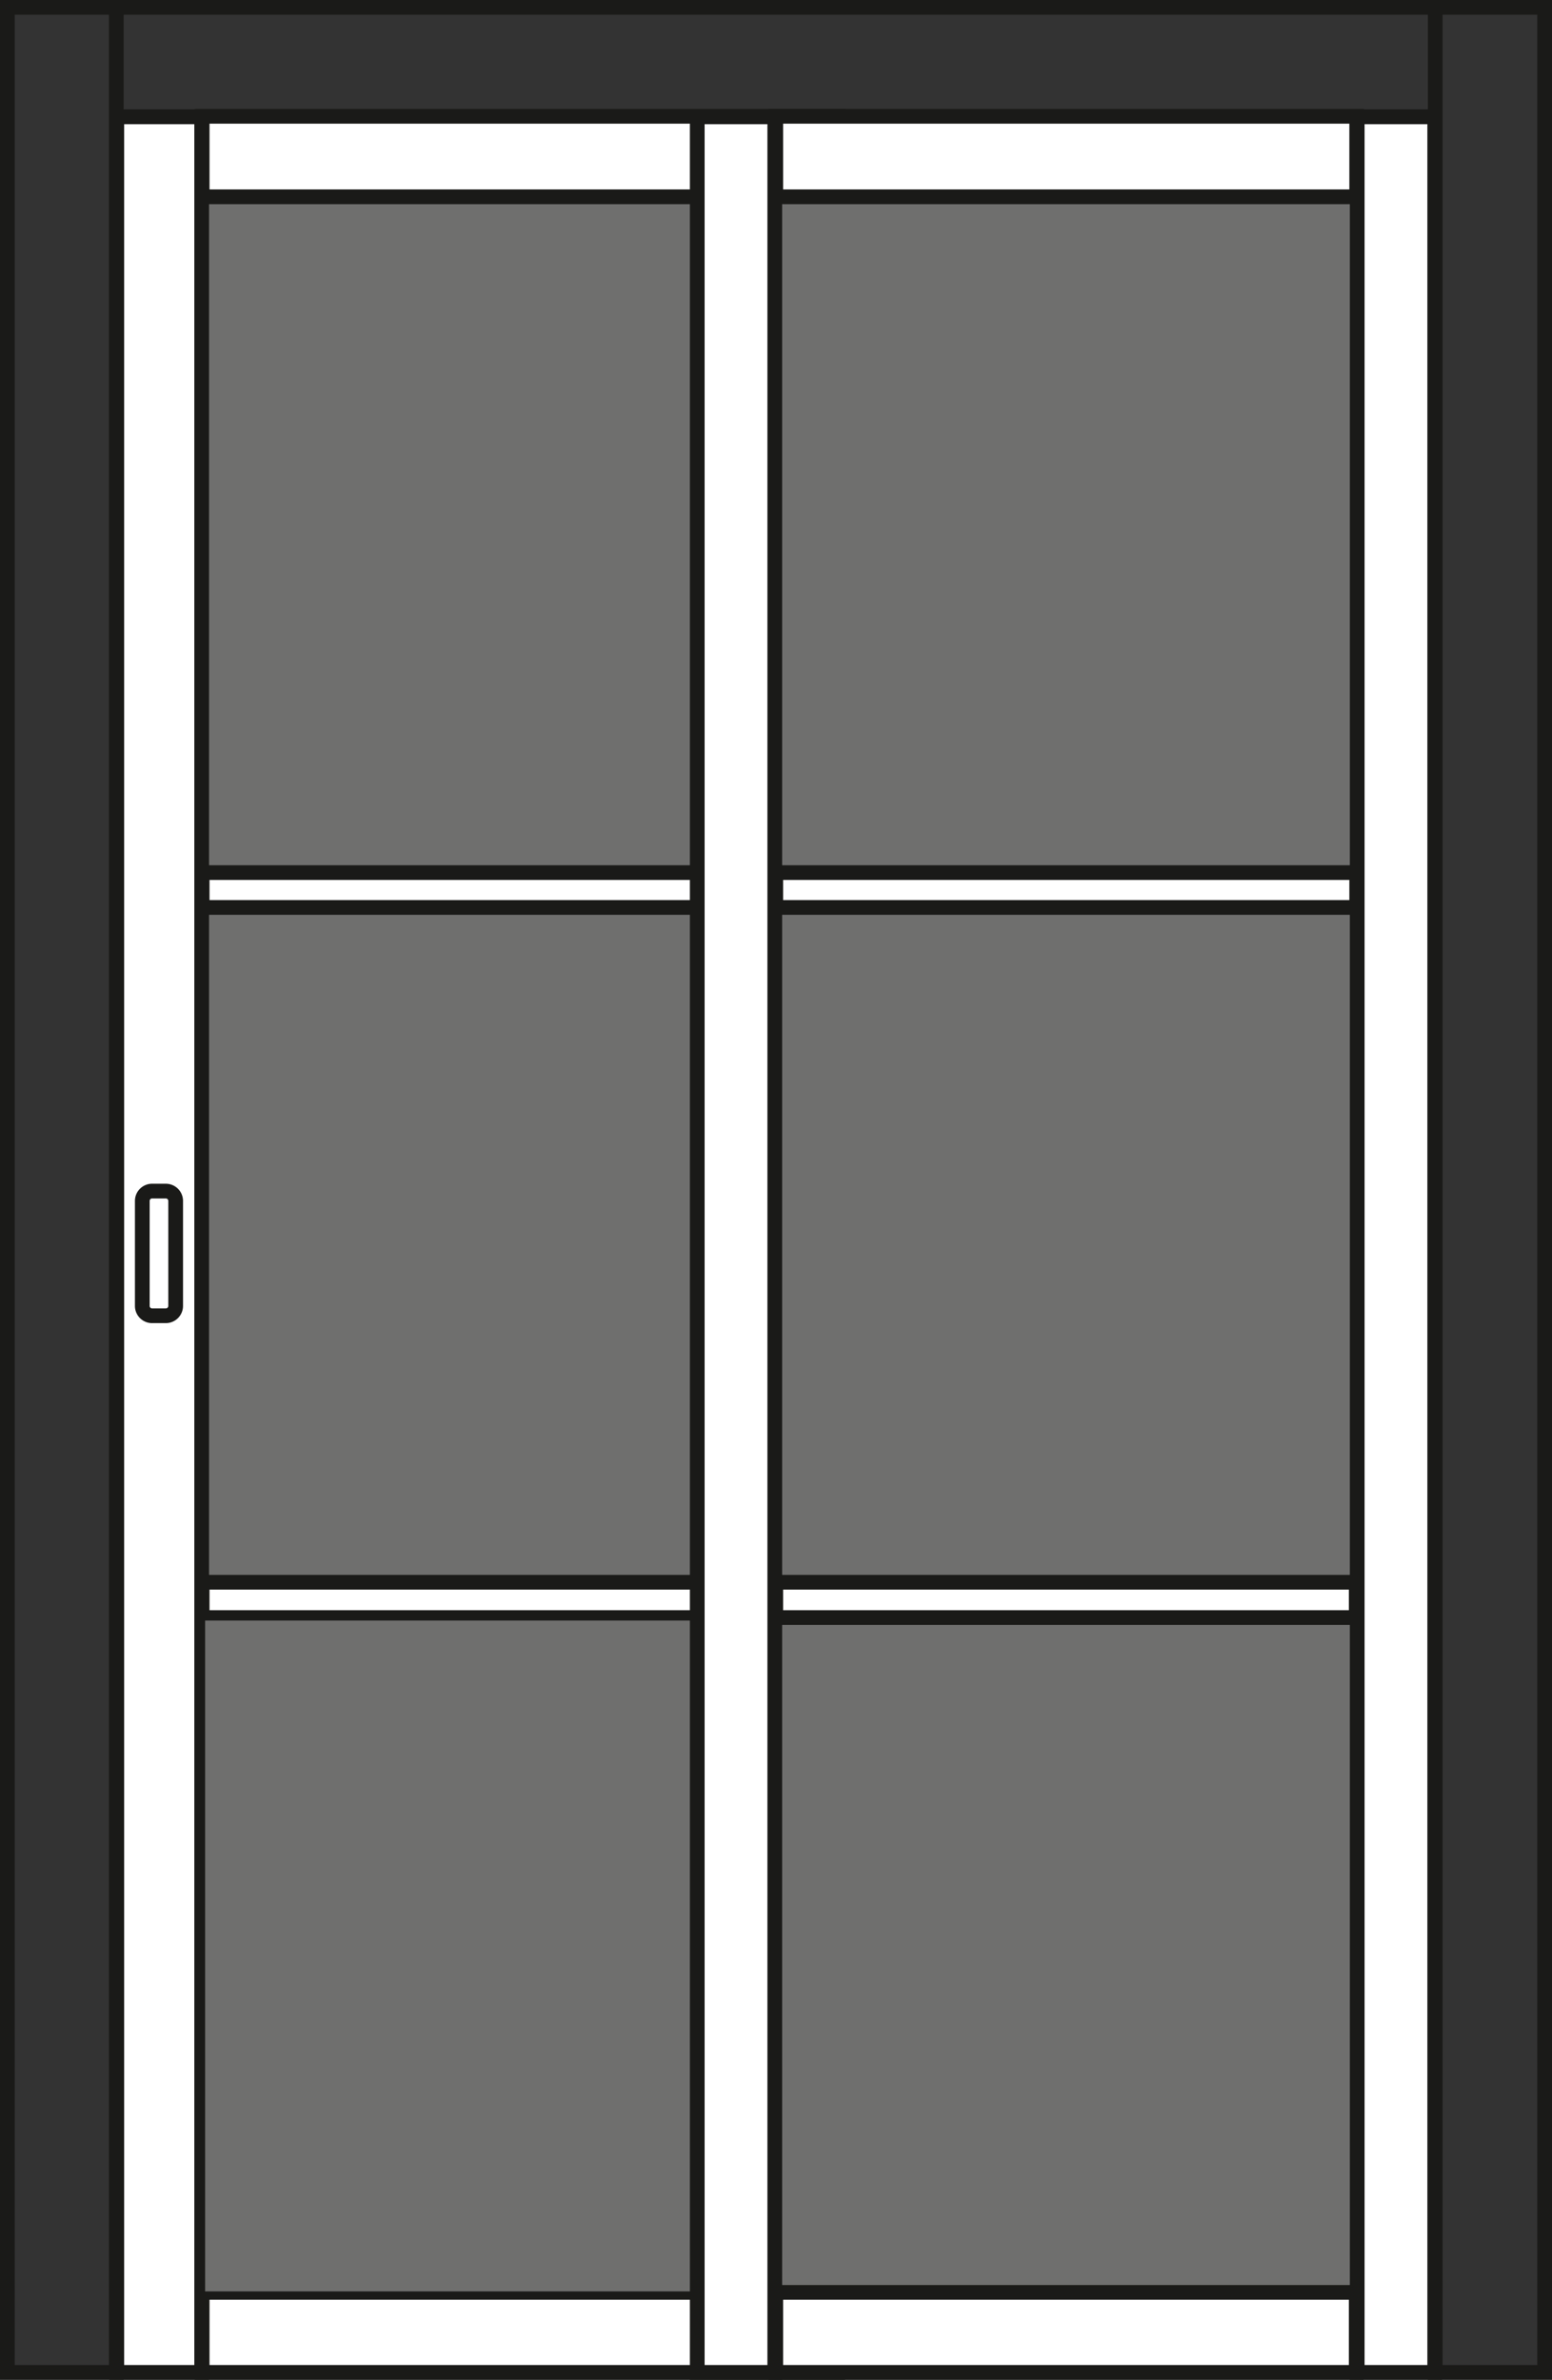 <?xml version="1.0" encoding="UTF-8"?> <svg xmlns="http://www.w3.org/2000/svg" viewBox="0 0 31.63 48.49"><rect x="0" y="0" width="31.63" height="48.49" fill="#333333" stroke="none"/> <defs> <style>.cls-1{fill:none;stroke:#1a1a18;stroke-miterlimit:10;stroke-width:0.3px;}.cls-2{fill:#6f6f6e;}.cls-3{fill:#fff;}</style> </defs> <g id="Слой_2" data-name="Слой 2"> <g id="Layer_1" data-name="Layer 1"> <path class="cls-1" d="M29.25.15h2.23V48.34H29.25Zm0,2.23H2.37V.15H29.25ZM.15.15H2.37V48.34H.15Z"></path> <polygon class="cls-2" points="17.07 32.23 17.07 32.23 4.11 32.23 4.11 18.49 17.07 18.49 17.07 32.23"></polygon> <rect class="cls-2" x="4.11" y="4.03" width="12.96" height="13.74"></rect> <polygon class="cls-3" points="17.08 32.22 17.08 2.38 18.81 2.38 18.81 48.34 17.08 48.34 17.08 32.23 17.08 32.22"></polygon> <polygon class="cls-3" points="4.84 46.71 17.07 46.71 17.07 48.34 4.12 48.34 4.12 46.71 4.84 46.71"></polygon> <polygon class="cls-1" points="4.84 46.71 17.07 46.71 17.07 48.34 4.12 48.34 4.12 46.71 4.84 46.71"></polygon> <polygon class="cls-3" points="4.84 32.24 4.12 32.24 4.12 32.96 17.07 32.96 17.07 32.24 4.84 32.24"></polygon> <polygon class="cls-1" points="4.84 32.24 17.07 32.24 17.07 32.96 4.12 32.96 4.12 32.24 4.84 32.24"></polygon> <polygon class="cls-3" points="17.06 17.78 4.12 17.78 4.12 18.48 17.07 18.48 17.07 17.78 17.06 17.78"></polygon> <rect class="cls-1" x="4.12" y="17.78" width="12.95" height="0.71"></rect> <rect class="cls-3" x="4.12" y="2.37" width="12.95" height="1.64"></rect> <rect class="cls-1" x="4.12" y="2.37" width="12.95" height="1.64"></rect> <polygon class="cls-3" points="5.13 33.9 5.13 45.76 4.12 46.68 4.12 32.99 5.13 33.9"></polygon> <polygon class="cls-3" points="4.11 17.77 4.11 48.34 2.38 48.34 2.38 2.38 4.11 2.38 4.11 4.03 4.11 17.77"></polygon> <polygon class="cls-1" points="4.11 17.77 4.11 48.34 2.38 48.34 2.38 2.38 4.11 2.38 4.11 17.77"></polygon> <path class="cls-1" d="M3.38,26.81H3.11a.2.2,0,0,1-.21-.2V24.47a.2.2,0,0,1,.21-.2h.27a.2.2,0,0,1,.2.2v2.14A.2.2,0,0,1,3.38,26.81Z"></path> <polygon class="cls-2" points="27.65 32.23 27.65 32.23 15.8 32.23 15.8 18.49 27.65 18.49 27.65 32.23"></polygon> <polygon class="cls-2" points="27.66 46.69 27.66 46.69 4.18 46.69 4.18 33.02 27.66 33.02 27.66 46.69"></polygon> <rect class="cls-2" x="15.8" y="4.03" width="11.85" height="13.74"></rect> <polygon class="cls-3" points="27.66 32.22 27.66 2.38 29.24 2.38 29.24 48.34 27.66 48.34 27.66 32.23 27.66 32.22"></polygon> <polygon class="cls-1" points="27.66 32.22 27.66 2.38 29.24 2.38 29.24 48.34 27.66 48.34 27.66 32.22"></polygon> <polygon class="cls-3" points="16.46 46.71 27.64 46.71 27.64 48.34 15.81 48.34 15.81 46.71 16.46 46.71"></polygon> <polygon class="cls-1" points="16.46 46.71 27.64 46.71 27.64 48.34 15.81 48.34 15.81 46.71 16.46 46.71"></polygon> <polygon class="cls-3" points="16.46 32.24 15.81 32.24 15.81 32.96 27.64 32.96 27.64 32.24 16.46 32.24"></polygon> <polygon class="cls-1" points="16.46 32.24 27.64 32.24 27.64 32.96 15.81 32.96 15.81 32.24 16.46 32.24"></polygon> <polygon class="cls-3" points="27.64 17.78 15.8 17.78 15.8 18.48 27.64 18.48 27.64 17.78 27.64 17.78"></polygon> <rect class="cls-1" x="15.81" y="17.78" width="11.84" height="0.71"></rect> <rect class="cls-3" x="15.81" y="2.37" width="11.84" height="1.64"></rect> <rect class="cls-1" x="15.81" y="2.37" width="11.84" height="1.64"></rect> <polygon class="cls-3" points="15.79 17.77 15.79 48.34 14.21 48.34 14.21 2.38 15.79 2.38 15.79 4.03 15.79 17.77"></polygon> <polygon class="cls-1" points="15.79 17.77 15.79 48.34 14.21 48.34 14.21 2.38 15.79 2.38 15.79 17.77"></polygon> </g> </g> </svg> 
